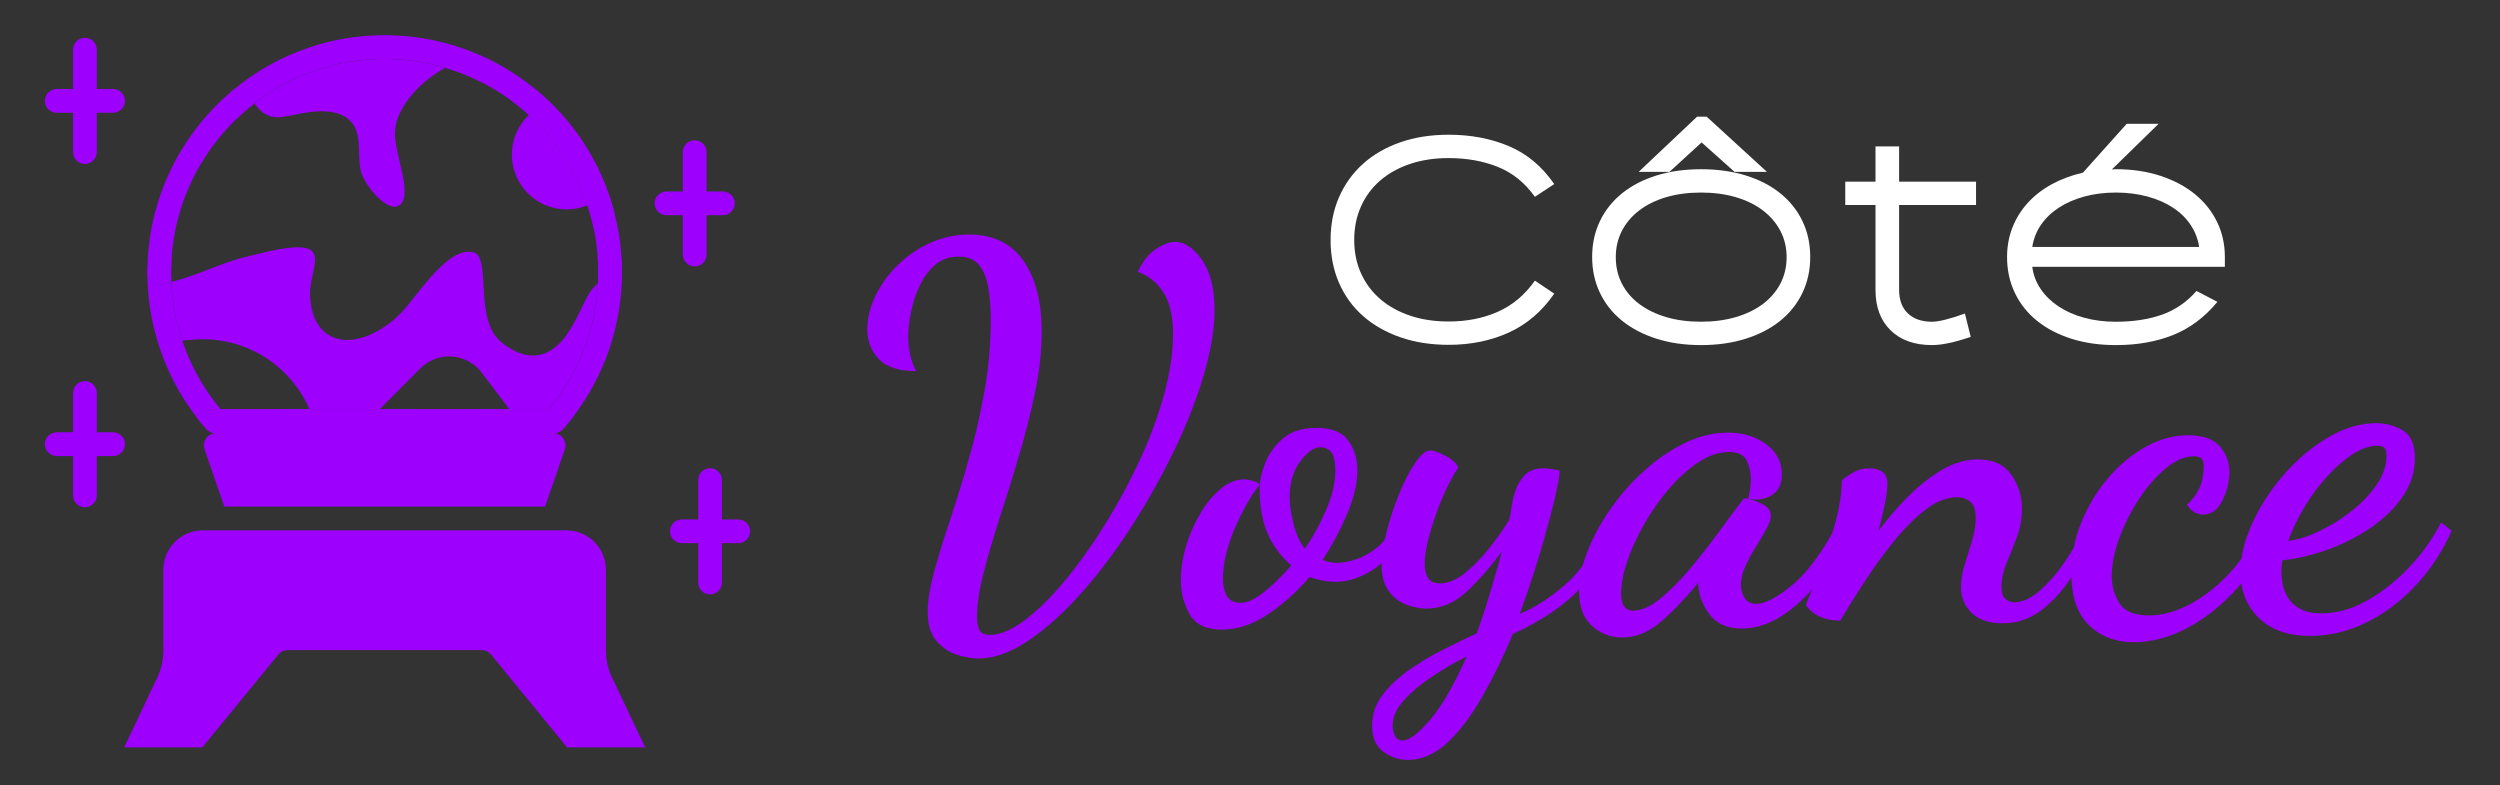 <?xml version="1.0" encoding="utf-8"?>
<!-- Generator: Adobe Illustrator 16.0.0, SVG Export Plug-In . SVG Version: 6.00 Build 0)  -->
<!DOCTYPE svg PUBLIC "-//W3C//DTD SVG 1.1//EN" "http://www.w3.org/Graphics/SVG/1.1/DTD/svg11.dtd">
<svg version="1.1" id="Calque_1" xmlns="http://www.w3.org/2000/svg" xmlns:xlink="http://www.w3.org/1999/xlink" x="0px" y="0px"
	 width="216.5px" height="67.993px" viewBox="0 0 216.5 67.993" enable-background="new 0 0 216.5 67.993" xml:space="preserve">
<rect x="0" y="0" width="216.5" height="67.993" fill="#333333" stroke="none"/>
<g>
	<g>
		<path fill="#9D00FD" d="M42.787,37.093l-1.251-1.65H26.802c0.099,0.226,0.189,0.452,0.272,0.686
			c0.185,0.536-0.095,1.125-0.633,1.311c-0.111,0.04-0.224,0.058-0.337,0.058h17.5C43.297,37.497,42.987,37.358,42.787,37.093z
			 M47.89,35.442H18.734c-0.65,0-1.274,0.202-1.796,0.568c0.292,0.391,0.6,0.77,0.925,1.14c0.194,0.221,0.477,0.347,0.769,0.347
			h29.36c0.297,0,0.577-0.126,0.773-0.347c0.324-0.368,0.633-0.746,0.926-1.135C49.172,35.647,48.543,35.442,47.89,35.442z
			 M42.787,37.093l-1.251-1.65H26.802c0.099,0.226,0.189,0.452,0.272,0.686c0.185,0.536-0.095,1.125-0.633,1.311
			c-0.111,0.04-0.224,0.058-0.337,0.058h17.5C43.297,37.497,42.987,37.358,42.787,37.093z"/>
		<path fill="#9D00FD" d="M48.909,38.924l-1.706,4.95H19.426l-1.707-4.95c-0.115-0.331-0.067-0.688,0.14-0.972
			c0.206-0.287,0.525-0.455,0.875-0.455H47.89c0.354,0,0.67,0.168,0.875,0.45C48.971,38.236,49.021,38.594,48.909,38.924z"/>
		<path fill="#9D00FD" d="M32.588,37.198c-0.404-0.4-0.404-1.051-0.005-1.455l0.3-0.301h-6.082c0.099,0.226,0.189,0.452,0.272,0.686
			c0.185,0.536-0.095,1.125-0.633,1.311c-0.111,0.04-0.224,0.058-0.337,0.058h7.208C33.052,37.497,32.79,37.395,32.588,37.198z
			 M32.588,37.198c-0.404-0.4-0.404-1.051-0.005-1.455l0.3-0.301h-6.082c0.099,0.226,0.189,0.452,0.272,0.686
			c0.185,0.536-0.095,1.125-0.633,1.311c-0.111,0.04-0.224,0.058-0.337,0.058h7.208C33.052,37.497,32.79,37.395,32.588,37.198z
			 M53.852,22.888c0.004-0.032,0-0.065-0.004-0.095c-0.062-1.626-0.316-3.229-0.753-4.776c-1.123-3.989-3.404-7.514-6.604-10.188
			c-1.242-1.04-2.595-1.921-4.029-2.63c-0.06-0.034-0.116-0.067-0.178-0.092c-2.776-1.344-5.847-2.06-8.972-2.06
			c-4.997,0-9.582,1.79-13.143,4.767l-0.003,0.004c-0.062,0.05-0.124,0.099-0.181,0.148c-0.005,0.002-0.005,0.007-0.012,0.013
			c-4.414,3.775-7.214,9.374-7.214,15.621c0,0.061,0.004,0.123,0.017,0.184c0.103,0.56,0.635,0.93,1.197,0.828
			c0.288-0.053,0.576-0.116,0.859-0.189c-0.012-0.271-0.017-0.546-0.017-0.822c0-0.444,0.017-0.885,0.046-1.322
			c0.333-4.686,2.421-8.899,5.612-11.977c0.494-0.482,1.013-0.93,1.559-1.351c3.126-2.412,7.036-3.848,11.28-3.848
			c1.792,0,3.561,0.263,5.26,0.766c1.053,0.313,2.071,0.714,3.05,1.211c0.896,0.45,1.76,0.973,2.575,1.571H44.2
			c0.334,0.243,0.654,0.494,0.972,0.757c0.213,0.177,0.422,0.363,0.624,0.552c0.067,0.058,0.132,0.119,0.199,0.176
			c0.072,0.071,0.148,0.14,0.216,0.21c0.148,0.145,0.298,0.292,0.44,0.44c0.153,0.156,0.301,0.317,0.445,0.482
			c0.221,0.242,0.43,0.489,0.632,0.741c0.042,0.052,0.083,0.097,0.115,0.146c0.243,0.303,0.473,0.614,0.687,0.929
			c0.077,0.104,0.149,0.21,0.219,0.322c0.098,0.143,0.192,0.287,0.278,0.435c0.058,0.096,0.12,0.194,0.177,0.292
			c0.021,0.028,0.041,0.063,0.059,0.096c0.065,0.106,0.127,0.214,0.185,0.32c0.012,0.017,0.021,0.033,0.028,0.049
			c0.057,0.104,0.116,0.205,0.169,0.313c0.033,0.058,0.065,0.116,0.09,0.173c0.054,0.094,0.103,0.193,0.148,0.292
			c0.103,0.193,0.193,0.391,0.28,0.591c0.042,0.087,0.078,0.171,0.115,0.255c0.058,0.124,0.11,0.252,0.161,0.378
			c0.155,0.386,0.304,0.778,0.43,1.177c0.092,0.263,0.174,0.531,0.248,0.799c0.113,0.394,0.21,0.792,0.296,1.196
			c0.169,0.793,0.281,1.603,0.342,2.417c0.038,0.467,0.053,0.938,0.053,1.411c0,0.32-0.008,0.636-0.024,0.954
			c-0.206,3.997-1.698,7.812-4.264,10.889H18.734c-0.65,0-1.274,0.202-1.796,0.568c0.292,0.391,0.6,0.77,0.925,1.14
			c0.194,0.221,0.477,0.347,0.769,0.347h29.36c0.297,0,0.577-0.126,0.773-0.347c0.324-0.368,0.633-0.746,0.926-1.135
			c2.7-3.558,4.174-7.915,4.174-12.416C53.865,23.361,53.859,23.127,53.852,22.888z M32.588,37.198
			c-0.404-0.4-0.404-1.051-0.005-1.455l0.3-0.301h-6.082c0.099,0.226,0.189,0.452,0.272,0.686c0.185,0.536-0.095,1.125-0.633,1.311
			c-0.111,0.04-0.224,0.058-0.337,0.058h7.208C33.052,37.497,32.79,37.395,32.588,37.198z M32.588,37.198
			c-0.404-0.4-0.404-1.051-0.005-1.455l0.3-0.301h-6.082c0.099,0.226,0.189,0.452,0.272,0.686c0.185,0.536-0.095,1.125-0.633,1.311
			c-0.111,0.04-0.224,0.058-0.337,0.058h7.208C33.052,37.497,32.79,37.395,32.588,37.198z"/>
		<path fill="#9D00FD" d="M19.104,35.442h-0.371c-0.65,0-1.274,0.202-1.796,0.568c-1.151-1.514-2.081-3.169-2.762-4.923
			c0-0.004-0.005-0.006-0.005-0.012c-0.029-0.053-0.05-0.116-0.07-0.168c-0.003-0.009-0.007-0.016-0.007-0.026
			c-0.872-2.306-1.333-4.77-1.333-7.281c0,0.061,0.004,0.123,0.017,0.184c0.103,0.56,0.635,0.93,1.197,0.828
			c0.288-0.053,0.576-0.116,0.859-0.189c0.077,1.742,0.398,3.45,0.95,5.078c0.23,0.68,0.498,1.344,0.802,1.991
			C17.25,32.9,18.094,34.229,19.104,35.442z"/>
		<path fill="#9D00FD" d="M34.228,11.14c-0.103,0.809,0.133,1.801,0.382,2.848c0.338,1.424,0.762,3.2,0.026,3.752
			c-0.172,0.131-0.408,0.247-0.819,0.097c-1.135-0.393-2.352-2.179-2.553-2.952c-0.145-0.563-0.157-1.151-0.17-1.714
			c-0.024-0.996-0.044-2.019-0.831-2.767c-0.578-0.552-1.434-0.798-2.667-0.76c-0.745,0.017-1.44,0.16-2.054,0.288
			c-1.504,0.313-2.335,0.483-3.352-0.769c-0.057-0.07-0.109-0.14-0.159-0.211c3.126-2.412,7.036-3.848,11.28-3.848
			c1.792,0,3.561,0.263,5.26,0.766C36.475,6.997,34.474,9.101,34.228,11.14z"/>
		<path fill="#9D00FD" d="M51.783,24.554c-0.206,3.997-1.698,7.812-4.264,10.889h-3.404L41.7,32.259
			c-0.612-0.813-1.551-1.315-2.571-1.385c-1.018-0.066-2.01,0.309-2.73,1.031l-3.516,3.537h-6.082
			c-1.719-3.965-5.793-6.416-10.143-6.02L15.782,29.5c-0.551-1.628-0.873-3.335-0.95-5.078c1.135-0.289,2.257-0.72,3.343-1.135
			c1.131-0.436,2.2-0.844,3.199-1.066c0.219-0.048,0.481-0.113,0.773-0.189c1.225-0.303,4.1-1.023,4.835-0.316
			c0.419,0.405,0.358,0.898,0.108,2.012c-0.132,0.6-0.271,1.212-0.239,1.862c0.11,2.415,1.209,3.323,2.109,3.66
			c1.887,0.705,4.329-0.641,5.802-2.188c0.35-0.365,0.732-0.845,1.176-1.408c1.408-1.776,3.533-4.459,5.228-3.739
			c0.566,0.239,0.645,1.658,0.714,2.912c0.1,1.76,0.21,3.76,1.596,4.861c0.917,0.728,1.81,1.098,2.666,1.098
			c0.216,0,0.431-0.026,0.645-0.074c1.814-0.412,2.787-2.42,3.574-4.03c0.271-0.556,0.526-1.077,0.756-1.416
			C51.298,24.998,51.521,24.759,51.783,24.554z"/>
		<path fill="#9D00FD" d="M55.875,64.727H49.11l-6.592-8.053c-0.198-0.239-0.489-0.376-0.798-0.376H24.902
			c-0.308,0-0.601,0.137-0.793,0.376l-6.592,8.053h-6.765l2.87-6.06c0.345-0.728,0.527-1.539,0.527-2.337v-6.993
			c0-1.879,1.529-3.41,3.407-3.41h31.508c1.88,0,3.409,1.531,3.409,3.41v6.993c0,0.798,0.185,1.609,0.526,2.337L55.875,64.727z"/>
		<path fill="#9D00FD" d="M14.815,23.6c0,0.276,0.005,0.552,0.017,0.822c-0.283,0.074-0.571,0.137-0.859,0.189
			c-0.562,0.102-1.094-0.268-1.197-0.828c-0.013-0.061-0.017-0.123-0.017-0.184c0-0.486,0.346-0.922,0.843-1.011
			c0.412-0.074,0.835-0.182,1.259-0.311C14.832,22.715,14.815,23.156,14.815,23.6z"/>
		<path fill="#9D00FD" d="M53.852,22.888c-0.008,0.423-0.278,0.815-0.708,0.958c-0.53,0.172-0.986,0.409-1.361,0.708
			c0.016-0.317,0.024-0.633,0.024-0.954c0-0.473-0.015-0.944-0.053-1.411c0.239-0.116,0.489-0.213,0.752-0.299
			c0.539-0.174,1.117,0.118,1.294,0.662c0.025,0.082,0.042,0.16,0.046,0.241C53.852,22.822,53.855,22.856,53.852,22.888z"/>
		<path fill="#9D00FD" d="M21.703,8.315c0.079,0.218,0.189,0.428,0.33,0.636c-0.545,0.42-1.064,0.869-1.559,1.351
			c-0.305-0.407-0.538-0.836-0.702-1.279c-0.136-0.374-0.047-0.773,0.202-1.043c0.007-0.006,0.007-0.011,0.012-0.013
			c0.058-0.05,0.119-0.099,0.181-0.148l0.003-0.004c0.066-0.046,0.137-0.083,0.214-0.11C20.918,7.509,21.506,7.781,21.703,8.315z"/>
		<path fill="#9D00FD" d="M42.938,6.161c-0.054,0.566-0.564,0.986-1.119,0.93c-0.065-0.006-0.132-0.011-0.198-0.011
			c-0.979-0.497-1.997-0.898-3.05-1.211c0.788-0.428,1.594-0.716,2.324-0.807c0.344-0.05,0.723-0.054,1.109-0.016
			c0.1,0.006,0.193,0.027,0.279,0.06c0.062,0.025,0.118,0.058,0.178,0.092C42.778,5.395,42.97,5.762,42.938,6.161z"/>
		<path fill="#9D00FD" d="M53.095,18.017c-1.123-3.989-3.404-7.514-6.604-10.188c-0.354-0.292-0.855-0.315-1.239-0.062
			C44.867,8.03,44.513,8.326,44.2,8.651c0.334,0.243,0.654,0.494,0.972,0.757c0.213,0.177,0.422,0.363,0.624,0.552l0.005-0.003
			c0.065,0.061,0.131,0.118,0.193,0.18c0.072,0.071,0.148,0.14,0.216,0.21c0.148,0.145,0.298,0.287,0.44,0.44
			c0.153,0.156,0.301,0.317,0.445,0.482c0.221,0.242,0.43,0.489,0.632,0.741c0.042,0.052,0.083,0.097,0.115,0.146
			c0.243,0.303,0.473,0.614,0.687,0.929c0.077,0.104,0.149,0.21,0.219,0.322c0.098,0.143,0.192,0.287,0.278,0.435
			c0.062,0.096,0.124,0.194,0.177,0.292c0.021,0.028,0.041,0.063,0.059,0.096c0.065,0.106,0.127,0.214,0.185,0.32
			c0.012,0.017,0.021,0.033,0.028,0.049c0.057,0.104,0.116,0.205,0.169,0.313c0.033,0.058,0.065,0.116,0.09,0.173
			c0.054,0.094,0.103,0.193,0.148,0.292c0.103,0.193,0.193,0.391,0.28,0.591c0.042,0.087,0.083,0.171,0.115,0.255
			c0.058,0.124,0.11,0.252,0.161,0.378c0.159,0.386,0.304,0.778,0.436,1.177h-0.006c0.092,0.263,0.174,0.531,0.248,0.799
			c0.113,0.394,0.21,0.792,0.296,1.196c0.428-0.157,0.843-0.357,1.238-0.605C53.037,18.923,53.219,18.456,53.095,18.017z"/>
		<path fill="#9D00FD" d="M50.869,17.777c-0.569,0.236-1.178,0.357-1.804,0.357c-2.615,0-4.741-2.125-4.741-4.74
			c0-1.313,0.542-2.546,1.471-3.435c0.067,0.058,0.132,0.119,0.199,0.176c0.072,0.071,0.148,0.14,0.216,0.21
			c0.148,0.145,0.298,0.292,0.44,0.44c0.153,0.156,0.301,0.317,0.445,0.482c0.221,0.242,0.43,0.489,0.632,0.741
			c0.042,0.052,0.083,0.097,0.115,0.146c0.243,0.303,0.473,0.614,0.687,0.929c0.077,0.104,0.149,0.21,0.219,0.322
			c0.098,0.143,0.192,0.287,0.278,0.435c0.058,0.096,0.12,0.194,0.177,0.292c0.021,0.028,0.041,0.063,0.059,0.096
			c0.065,0.106,0.127,0.214,0.185,0.32c0.012,0.017,0.021,0.033,0.028,0.049c0.057,0.104,0.116,0.205,0.169,0.313
			c0.033,0.058,0.065,0.116,0.09,0.173c0.054,0.094,0.103,0.193,0.148,0.292c0.103,0.193,0.193,0.391,0.28,0.591
			c0.042,0.087,0.078,0.171,0.115,0.255c0.058,0.124,0.11,0.252,0.161,0.378C50.594,16.986,50.743,17.378,50.869,17.777z"/>
		<path fill="#9D00FD" d="M26.44,37.439c-0.111,0.04-0.224,0.058-0.337,0.058c-0.428,0-0.822-0.265-0.971-0.688
			c-0.168-0.483-0.379-0.939-0.629-1.366h2.298c0.099,0.226,0.189,0.452,0.272,0.686C27.259,36.664,26.979,37.253,26.44,37.439z"/>
		<path fill="#9D00FD" d="M7.354,14.201c-0.568,0-1.027-0.461-1.027-1.03V4.298c0-0.568,0.459-1.027,1.027-1.027
			c0.568,0,1.027,0.459,1.027,1.027v8.874C8.38,13.74,7.921,14.201,7.354,14.201z"/>
		<path fill="#9D00FD" d="M9.794,9.763H4.913c-0.567,0-1.028-0.46-1.028-1.027c0-0.569,0.461-1.03,1.028-1.03h4.882
			c0.567,0,1.027,0.461,1.027,1.03C10.822,9.303,10.361,9.763,9.794,9.763z"/>
		<path fill="#9D00FD" d="M7.354,43.93c-0.568,0-1.027-0.457-1.027-1.024v-8.876c0-0.567,0.459-1.027,1.027-1.027
			c0.568,0,1.027,0.46,1.027,1.027v8.876C8.38,43.473,7.921,43.93,7.354,43.93z"/>
		<path fill="#9D00FD" d="M9.794,39.495H4.913c-0.567,0-1.028-0.46-1.028-1.031c0-0.565,0.461-1.027,1.028-1.027h4.882
			c0.567,0,1.027,0.462,1.027,1.027C10.822,39.035,10.361,39.495,9.794,39.495z"/>
		<path fill="#9D00FD" d="M60.158,23.074c-0.566,0-1.027-0.459-1.027-1.027v-8.875c0-0.568,0.461-1.027,1.027-1.027
			c0.569,0,1.03,0.459,1.03,1.027v8.875C61.188,22.615,60.727,23.074,60.158,23.074z"/>
		<path fill="#9D00FD" d="M62.6,18.637h-4.882c-0.568,0-1.028-0.459-1.028-1.027c0-0.568,0.46-1.028,1.028-1.028H62.6
			c0.568,0,1.028,0.46,1.028,1.028C63.628,18.178,63.168,18.637,62.6,18.637z"/>
		<path fill="#9D00FD" d="M61.49,51.476c-0.568,0-1.027-0.46-1.027-1.029v-8.874c0-0.567,0.459-1.027,1.027-1.027
			c0.568,0,1.029,0.46,1.029,1.027v8.874C62.519,51.016,62.059,51.476,61.49,51.476z"/>
		<path fill="#9D00FD" d="M63.932,47.038H59.05c-0.567,0-1.028-0.462-1.028-1.027c0-0.57,0.461-1.027,1.028-1.027h4.882
			c0.567,0,1.027,0.457,1.027,1.027C64.958,46.576,64.499,47.038,63.932,47.038z"/>
		<path fill="#9D00FD" d="M32.883,35.442h2.899l-1.744,1.753c-0.2,0.2-0.464,0.302-0.727,0.302c-0.26,0-0.522-0.102-0.724-0.299
			c-0.404-0.4-0.404-1.051-0.005-1.455L32.883,35.442z"/>
		<path fill="#9D00FD" d="M44.225,37.29c-0.186,0.137-0.403,0.208-0.621,0.208c-0.307,0-0.616-0.139-0.817-0.404l-1.251-1.65h2.579
			l0.309,0.407C44.768,36.302,44.677,36.943,44.225,37.29z"/>
	</g>
</g>
<g>
	<path fill="#9D00FD" d="M84.704,57.026c-0.485,0-1.068-0.099-1.751-0.296s-1.29-0.591-1.819-1.184
		c-0.532-0.591-0.797-1.448-0.797-2.57c0-0.939,0.183-2.076,0.546-3.411c0.364-1.334,0.819-2.821,1.365-4.458
		c0.545-1.639,1.092-3.404,1.638-5.301c0.546-1.895,1-3.867,1.365-5.914c0.363-2.047,0.546-4.132,0.546-6.255
		c0-1.062-0.076-2.001-0.229-2.821c-0.151-0.819-0.425-1.456-0.818-1.911c-0.395-0.455-0.971-0.682-1.729-0.682
		c-0.789,0-1.456,0.227-2.002,0.682s-0.994,1.046-1.342,1.774c-0.35,0.728-0.607,1.486-0.773,2.275
		c-0.167,0.789-0.251,1.531-0.251,2.229c0,0.516,0.054,1.017,0.16,1.501c0.105,0.486,0.279,0.972,0.522,1.456
		c-1.486,0-2.563-0.349-3.229-1.046c-0.668-0.697-1.001-1.562-1.001-2.593c0-0.91,0.228-1.85,0.682-2.821
		c0.456-0.97,1.085-1.857,1.889-2.661c0.803-0.803,1.744-1.456,2.82-1.957c1.076-0.5,2.222-0.75,3.435-0.75
		c2.063,0,3.624,0.75,4.687,2.252c1.061,1.501,1.592,3.556,1.592,6.164c0,1.668-0.189,3.412-0.568,5.232
		c-0.38,1.82-0.842,3.647-1.388,5.481c-0.546,1.836-1.1,3.617-1.66,5.347c-0.563,1.729-1.032,3.328-1.41,4.799
		c-0.38,1.472-0.569,2.753-0.569,3.844c0,0.485,0.068,0.865,0.205,1.139c0.137,0.271,0.433,0.408,0.887,0.408
		c0.88,0,1.873-0.408,2.98-1.228c1.106-0.819,2.251-1.934,3.435-3.344c1.183-1.41,2.335-3.01,3.458-4.801
		c1.121-1.788,2.138-3.654,3.047-5.596c0.91-1.94,1.631-3.866,2.162-5.777c0.529-1.911,0.796-3.669,0.796-5.277
		c0-1.607-0.289-2.836-0.865-3.686c-0.576-0.848-1.304-1.425-2.183-1.728c0.424-0.91,0.947-1.57,1.569-1.979
		c0.621-0.41,1.175-0.614,1.66-0.614c0.819,0,1.592,0.516,2.319,1.547c0.729,1.031,1.093,2.487,1.093,4.367
		c0,1.638-0.312,3.511-0.933,5.619c-0.622,2.108-1.479,4.292-2.57,6.551c-1.093,2.259-2.328,4.458-3.708,6.597
		c-1.381,2.138-2.836,4.063-4.368,5.777c-1.531,1.712-3.056,3.077-4.571,4.094C87.51,56.518,86.069,57.026,84.704,57.026z"/>
	<path fill="#9D00FD" d="M105.813,54.523c-1.365,0-2.298-0.447-2.798-1.341c-0.501-0.895-0.751-1.873-0.751-2.935
		c0-0.971,0.152-1.964,0.455-2.98c0.303-1.016,0.72-1.963,1.252-2.843c0.53-0.88,1.121-1.585,1.773-2.115s1.312-0.797,1.979-0.797
		c0.211,0,0.462,0.038,0.75,0.114c0.287,0.076,0.493,0.189,0.614,0.341c-0.363,0.454-0.735,1.015-1.115,1.682
		c-0.379,0.669-0.728,1.374-1.045,2.115c-0.318,0.745-0.569,1.495-0.752,2.253c-0.182,0.758-0.271,1.455-0.271,2.093
		c0,0.607,0.112,1.106,0.341,1.501c0.228,0.394,0.629,0.592,1.206,0.592c0.575,0,1.265-0.326,2.068-0.979
		c0.804-0.651,1.57-1.401,2.298-2.25c-0.971-0.881-1.669-1.844-2.093-2.89c-0.425-1.047-0.637-2.313-0.637-3.799
		c0-0.636,0.159-1.364,0.479-2.183c0.317-0.819,0.833-1.53,1.546-2.139c0.712-0.606,1.675-0.91,2.889-0.91
		c1.304,0,2.222,0.364,2.753,1.092c0.53,0.728,0.796,1.592,0.796,2.592c0,1.124-0.296,2.381-0.888,3.777
		c-0.591,1.396-1.296,2.714-2.115,3.958c0.364,0.182,0.789,0.272,1.273,0.272c0.456,0,1.002-0.106,1.639-0.319
		c0.637-0.211,1.259-0.568,1.864-1.068c0.606-0.5,1.093-1.175,1.457-2.024l0.818,0.592c-0.667,1.547-1.555,2.678-2.661,3.39
		c-1.107,0.712-2.191,1.069-3.252,1.069c-0.396,0-0.79-0.038-1.184-0.114c-0.395-0.075-0.759-0.174-1.092-0.296
		c-1.032,1.214-2.215,2.274-3.549,3.186C108.528,54.069,107.179,54.523,105.813,54.523z M113.001,47.518
		c0.728-1.061,1.35-2.198,1.866-3.411c0.515-1.213,0.772-2.336,0.772-3.368c0-0.697-0.105-1.206-0.318-1.523
		c-0.212-0.318-0.53-0.478-0.955-0.478c-0.576,0-1.168,0.41-1.774,1.229c-0.607,0.819-0.909,1.85-0.909,3.094
		c0,0.637,0.113,1.41,0.341,2.32C112.251,46.289,112.577,47.003,113.001,47.518z"/>
	<path fill="#9D00FD" d="M121.918,65.807c-0.758,0-1.463-0.235-2.115-0.705c-0.651-0.471-0.978-1.222-0.978-2.252
		c0-0.972,0.289-1.844,0.864-2.616c0.576-0.772,1.319-1.486,2.229-2.138c0.911-0.653,1.889-1.244,2.935-1.774
		c1.047-0.531,2.055-1.023,3.026-1.479c0.333-0.88,0.705-1.994,1.114-3.344c0.409-1.349,0.766-2.6,1.069-3.752
		c-0.941,1.304-1.942,2.456-3.003,3.456c-1.062,1.002-2.245,1.502-3.548,1.502c-0.547,0-1.123-0.114-1.729-0.341
		c-0.607-0.228-1.115-0.622-1.524-1.184c-0.409-0.56-0.614-1.312-0.614-2.252c0-0.788,0.144-1.743,0.433-2.865
		c0.288-1.122,0.651-2.222,1.092-3.299c0.439-1.076,0.902-1.97,1.388-2.684c0.485-0.712,0.909-1.07,1.273-1.07
		c0.182,0,0.447,0.069,0.797,0.206c0.348,0.137,0.689,0.317,1.023,0.546c0.333,0.229,0.546,0.478,0.636,0.751
		c-0.271,0.364-0.575,0.886-0.909,1.568s-0.653,1.441-0.955,2.274c-0.305,0.835-0.554,1.646-0.751,2.435
		c-0.197,0.789-0.295,1.472-0.295,2.048c0,0.454,0.09,0.849,0.271,1.183c0.183,0.334,0.531,0.499,1.047,0.499
		c0.667,0,1.357-0.271,2.07-0.817c0.712-0.546,1.41-1.244,2.093-2.093c0.683-0.85,1.297-1.714,1.843-2.594
		c0.06-0.212,0.12-0.546,0.182-1.001c0.06-0.454,0.167-0.924,0.318-1.41c0.151-0.515,0.417-0.985,0.796-1.411
		c0.38-0.424,0.917-0.636,1.615-0.636c0.242,0,0.47,0.014,0.683,0.045c0.211,0.031,0.47,0.076,0.773,0.136
		c0,0.455-0.159,1.342-0.478,2.663c-0.318,1.318-0.736,2.843-1.251,4.571c-0.516,1.729-1.093,3.458-1.729,5.188
		c1.273-0.517,2.601-1.373,3.98-2.571c1.38-1.197,2.494-2.903,3.344-5.118l0.773,0.637c-0.456,1.518-1.146,2.837-2.07,3.958
		c-0.926,1.123-1.965,2.077-3.117,2.866c-1.152,0.788-2.319,1.439-3.503,1.956c-0.817,1.972-1.705,3.792-2.661,5.46
		c-0.955,1.667-1.964,2.994-3.024,3.979C124.269,65.313,123.131,65.807,121.918,65.807z M121.464,64.123
		c0.575,0,1.379-0.606,2.411-1.819c1.03-1.214,2.076-3.033,3.14-5.459c-0.972,0.483-1.95,1.054-2.935,1.705
		c-0.986,0.652-1.813,1.343-2.479,2.07c-0.668,0.728-1.001,1.471-1.001,2.229c0,0.303,0.067,0.591,0.204,0.864
		C120.94,63.986,121.16,64.123,121.464,64.123z"/>
	<path fill="#9D00FD" d="M140.479,55.206c-1.001,0-1.874-0.334-2.616-1.001c-0.743-0.667-1.115-1.667-1.115-3.003
		c0-1.061,0.244-2.213,0.728-3.456c0.485-1.244,1.152-2.473,2.003-3.686c0.849-1.212,1.819-2.313,2.91-3.298
		c1.093-0.985,2.26-1.781,3.504-2.389c1.243-0.606,2.487-0.91,3.73-0.91c1.304,0,2.412,0.334,3.321,1.001
		c0.91,0.667,1.365,1.545,1.365,2.638c0,0.818-0.289,1.41-0.864,1.774c-0.577,0.363-1.26,0.471-2.048,0.318
		c0.061-0.273,0.114-0.547,0.159-0.819c0.045-0.273,0.068-0.561,0.068-0.864c0-0.606-0.122-1.152-0.364-1.637
		c-0.242-0.485-0.759-0.728-1.547-0.728c-0.849,0-1.714,0.288-2.594,0.863c-0.88,0.578-1.721,1.328-2.524,2.252
		c-0.804,0.926-1.524,1.942-2.16,3.048c-0.638,1.107-1.138,2.191-1.502,3.252c-0.363,1.063-0.546,2.019-0.546,2.867
		c0,0.971,0.349,1.455,1.047,1.455c0.696,0,1.471-0.341,2.319-1.023c0.85-0.683,1.707-1.538,2.571-2.57
		c0.864-1.03,1.69-2.085,2.479-3.162c0.789-1.076,1.472-1.993,2.048-2.752c0.091-0.151,0.212-0.228,0.364-0.228
		c0.12,0.03,0.355,0.099,0.705,0.205c0.349,0.106,0.674,0.266,0.978,0.478c0.303,0.213,0.455,0.486,0.455,0.819
		c0,0.303-0.13,0.689-0.387,1.16c-0.258,0.47-0.561,0.985-0.909,1.546c-0.35,0.563-0.653,1.122-0.911,1.684s-0.387,1.1-0.387,1.614
		c0,0.396,0.106,0.768,0.319,1.116c0.212,0.348,0.561,0.522,1.046,0.522c0.728,0,1.752-0.538,3.071-1.615
		c1.319-1.076,2.661-2.904,4.026-5.482l0.864,0.865c-0.729,1.637-1.601,3.086-2.615,4.345c-1.017,1.259-2.086,2.245-3.208,2.957
		c-1.123,0.712-2.26,1.069-3.412,1.069c-1.243,0-2.169-0.396-2.775-1.184c-0.607-0.788-0.94-1.638-1.001-2.548
		c0-0.06,0-0.106,0-0.136c0-0.03,0-0.061,0-0.092c-1.213,1.457-2.328,2.609-3.344,3.458
		C142.715,54.781,141.632,55.206,140.479,55.206z"/>
	<path fill="#9D00FD" d="M173.462,53.978c-1.183,0-2.086-0.295-2.707-0.887c-0.622-0.591-0.933-1.343-0.933-2.252
		c0-0.606,0.105-1.251,0.318-1.934c0.212-0.683,0.424-1.372,0.637-2.07c0.211-0.696,0.318-1.364,0.318-2.001
		c0-0.667-0.159-1.13-0.479-1.388c-0.317-0.257-0.689-0.387-1.113-0.387c-0.91,0-1.844,0.371-2.798,1.114
		c-0.955,0.744-1.882,1.677-2.775,2.798c-0.896,1.122-1.736,2.29-2.524,3.503c-0.79,1.214-1.473,2.306-2.048,3.276
		c-0.577,0-1.122-0.099-1.638-0.297c-0.516-0.197-0.956-0.537-1.319-1.023c0.03-0.151,0.204-0.613,0.523-1.388
		c0.318-0.772,0.675-1.698,1.068-2.774c0.394-1.075,0.743-2.206,1.047-3.39c0.303-1.183,0.455-2.259,0.455-3.229
		c0.212-0.243,0.537-0.485,0.978-0.728c0.439-0.243,0.902-0.364,1.388-0.364c1.062,0,1.592,0.454,1.592,1.364
		c0,0.364-0.067,0.904-0.204,1.616c-0.137,0.712-0.326,1.522-0.568,2.433c0.788-1.061,1.652-2.063,2.593-3.002
		c0.939-0.939,1.918-1.705,2.935-2.297c1.016-0.591,2.04-0.887,3.07-0.887c1.304,0,2.268,0.44,2.89,1.32
		c0.621,0.88,0.933,1.851,0.933,2.911c0,0.909-0.152,1.76-0.456,2.548c-0.303,0.789-0.599,1.531-0.887,2.229
		s-0.432,1.381-0.432,2.047c0,0.486,0.113,0.827,0.341,1.023c0.228,0.197,0.478,0.296,0.751,0.296c0.728,0,1.485-0.348,2.274-1.046
		c0.788-0.698,1.539-1.585,2.252-2.661s1.343-2.162,1.889-3.254l0.772,0.638c-0.637,1.486-1.357,2.843-2.16,4.071
		c-0.804,1.229-1.699,2.214-2.686,2.957C175.773,53.606,174.674,53.978,173.462,53.978z"/>
	<path fill="#9D00FD" d="M184.789,55.616c-1.577,0-2.874-0.493-3.89-1.479c-1.017-0.985-1.524-2.494-1.524-4.526
		c0-1.485,0.289-2.94,0.864-4.367c0.577-1.425,1.35-2.707,2.321-3.845c0.971-1.137,2.054-2.039,3.252-2.706
		c1.199-0.667,2.419-1.001,3.663-1.001c1.273,0,2.191,0.319,2.752,0.955c0.562,0.637,0.842,1.381,0.842,2.23
		s-0.205,1.675-0.614,2.479s-0.963,1.205-1.66,1.205c-0.576,0-1.046-0.288-1.41-0.864c0.302-0.212,0.621-0.605,0.955-1.183
		c0.333-0.577,0.5-1.32,0.5-2.229c0-0.242-0.061-0.433-0.182-0.568c-0.121-0.137-0.35-0.204-0.683-0.204
		c-0.759,0-1.554,0.34-2.389,1.022c-0.834,0.683-1.607,1.563-2.32,2.639c-0.713,1.077-1.288,2.215-1.729,3.412
		c-0.439,1.199-0.66,2.298-0.66,3.299c0,0.849,0.221,1.63,0.66,2.343c0.44,0.713,1.297,1.068,2.571,1.068
		c1.151,0,2.35-0.333,3.593-1c1.244-0.667,2.411-1.599,3.503-2.798c1.093-1.198,1.972-2.631,2.64-4.3l0.91,0.819
		c-0.728,1.851-1.737,3.496-3.026,4.937s-2.715,2.577-4.276,3.411C187.891,55.199,186.336,55.616,184.789,55.616z"/>
	<path fill="#9D00FD" d="M200.074,55.069c-1.94,0-3.434-0.523-4.48-1.569c-1.046-1.047-1.569-2.357-1.569-3.935
		c0-1.334,0.342-2.753,1.022-4.254c0.683-1.502,1.601-2.912,2.753-4.23c1.152-1.32,2.426-2.389,3.821-3.208
		c1.396-0.819,2.79-1.229,4.186-1.229c0.789,0,1.539,0.205,2.253,0.614c0.712,0.41,1.068,1.221,1.068,2.434
		c0,1.153-0.334,2.229-1.001,3.23s-1.563,1.896-2.684,2.684c-1.123,0.79-2.359,1.435-3.708,1.934
		c-1.351,0.501-2.707,0.828-4.072,0.979c-0.029,0.121-0.053,0.25-0.067,0.387c-0.016,0.137-0.023,0.356-0.023,0.66
		c0,0.152,0.023,0.417,0.068,0.796c0.045,0.38,0.175,0.781,0.387,1.205c0.213,0.426,0.561,0.789,1.046,1.093
		c0.485,0.303,1.152,0.454,2.003,0.454c1.273,0,2.554-0.355,3.844-1.069c1.289-0.712,2.502-1.659,3.64-2.843
		c1.137-1.183,2.085-2.502,2.843-3.958l0.91,0.728c-0.819,1.82-1.873,3.412-3.162,4.777s-2.714,2.426-4.275,3.185
		C203.313,54.69,201.712,55.069,200.074,55.069z M198.164,46.835c0.788-0.091,1.668-0.364,2.639-0.818
		c0.97-0.455,1.903-1.03,2.798-1.729c0.894-0.698,1.63-1.462,2.206-2.297c0.576-0.834,0.865-1.675,0.865-2.524
		c0-0.334-0.063-0.561-0.183-0.683c-0.121-0.121-0.318-0.183-0.592-0.183c-0.698,0-1.426,0.251-2.184,0.751
		c-0.758,0.5-1.501,1.153-2.229,1.956c-0.728,0.804-1.38,1.691-1.956,2.662S198.498,45.896,198.164,46.835z"/>
</g>
<g>
	<path fill="#FFFFFF" d="M125.453,29.862c-1.531,0-2.925-0.218-4.181-0.655c-1.257-0.437-2.332-1.049-3.229-1.838
		c-0.896-0.789-1.589-1.742-2.078-2.86c-0.491-1.118-0.736-2.358-0.736-3.722s0.245-2.604,0.736-3.722
		c0.489-1.118,1.183-2.079,2.078-2.883c0.896-0.804,1.972-1.424,3.229-1.861c1.256-0.436,2.649-0.654,4.181-0.654
		c1.914,0,3.653,0.329,5.215,0.988c1.563,0.659,2.872,1.753,3.929,3.285l-1.676,1.103c-0.858-1.209-1.923-2.071-3.194-2.584
		c-1.271-0.513-2.695-0.77-4.273-0.77c-1.225,0-2.34,0.169-3.343,0.506c-1.003,0.338-1.864,0.817-2.585,1.438
		c-0.719,0.621-1.274,1.369-1.664,2.244c-0.392,0.875-0.587,1.841-0.587,2.899s0.195,2.021,0.587,2.888
		c0.39,0.867,0.945,1.611,1.664,2.232c0.721,0.621,1.582,1.101,2.585,1.439c1.003,0.337,2.118,0.506,3.343,0.506
		c1.578,0,3.002-0.283,4.273-0.85s2.336-1.463,3.194-2.688l1.676,1.126c-1.057,1.531-2.366,2.653-3.929,3.366
		C129.106,29.506,127.367,29.862,125.453,29.862z"/>
	<path fill="#FFFFFF" d="M147.313,29.885c-1.412,0-2.696-0.184-3.854-0.551c-1.156-0.368-2.149-0.884-2.979-1.551
		c-0.827-0.666-1.469-1.471-1.92-2.412c-0.452-0.942-0.68-1.979-0.68-3.113c0-1.148,0.228-2.19,0.68-3.124
		c0.451-0.934,1.093-1.735,1.92-2.401c0.829-0.667,1.822-1.18,2.979-1.539c1.158-0.36,2.442-0.54,3.854-0.54
		c1.41,0,2.697,0.18,3.863,0.54c1.165,0.359,2.162,0.873,2.99,1.539c0.827,0.666,1.469,1.467,1.92,2.401
		c0.453,0.934,0.68,1.976,0.68,3.124c0,1.134-0.227,2.171-0.68,3.113c-0.451,0.941-1.093,1.746-1.92,2.412
		c-0.828,0.667-1.825,1.183-2.99,1.551C150.011,29.701,148.724,29.885,147.313,29.885z M147.301,16.675
		c-1.102,0-2.105,0.134-3.009,0.401c-0.904,0.268-1.682,0.649-2.332,1.146c-0.651,0.497-1.153,1.089-1.506,1.777
		c-0.352,0.687-0.527,1.444-0.527,2.269c0,0.841,0.176,1.605,0.527,2.293c0.353,0.687,0.854,1.276,1.506,1.765
		c0.65,0.489,1.428,0.867,2.332,1.135c0.903,0.268,1.907,0.401,3.009,0.401c1.103,0,2.109-0.134,3.021-0.401
		c0.911-0.268,1.692-0.646,2.343-1.135c0.651-0.489,1.157-1.078,1.518-1.765c0.358-0.688,0.54-1.453,0.54-2.293
		c0-0.825-0.182-1.582-0.54-2.269c-0.36-0.688-0.866-1.28-1.518-1.777c-0.65-0.497-1.432-0.878-2.343-1.146
		C149.41,16.809,148.403,16.675,147.301,16.675z M141.907,14.883l5.061-4.779h0.828l5.221,4.779h-2.806l-2.853-2.55l-2.782,2.55
		H141.907z"/>
	<path fill="#FFFFFF" d="M171.125,17.754h-6.662v7.352c0,0.873,0.252,1.551,0.758,2.033c0.505,0.483,1.202,0.724,2.092,0.724
		c0.581,0,1.53-0.237,2.848-0.712l0.505,2.021c-1.378,0.475-2.496,0.712-3.353,0.712c-1.518,0-2.712-0.425-3.584-1.275
		c-0.874-0.85-1.311-2.017-1.311-3.503v-7.352H159.8v-2.021h2.618v-3.056h2.045v3.056h6.662V17.754z"/>
	<path fill="#FFFFFF" d="M183.232,29.885c-1.409,0-2.692-0.184-3.848-0.551c-1.157-0.368-2.148-0.884-2.976-1.551
		c-0.827-0.666-1.467-1.471-1.919-2.412c-0.451-0.942-0.678-1.979-0.678-3.113c0-0.903,0.153-1.75,0.46-2.539
		c0.306-0.788,0.747-1.5,1.321-2.137c0.574-0.635,1.267-1.175,2.079-1.62c0.812-0.444,1.716-0.781,2.711-1.011l3.79-4.227h2.758
		l-4.044,3.951c0.061,0,0.119-0.003,0.173-0.011c0.053-0.008,0.11-0.011,0.172-0.011c1.409,0,2.695,0.191,3.859,0.574
		c1.165,0.383,2.16,0.912,2.987,1.585c0.826,0.674,1.466,1.475,1.918,2.401c0.452,0.927,0.678,1.941,0.678,3.044v0.851h-16.679
		c0.092,0.704,0.336,1.348,0.734,1.93s0.916,1.083,1.551,1.505c0.636,0.421,1.375,0.747,2.218,0.976
		c0.842,0.229,1.754,0.345,2.733,0.345c1.501,0,2.829-0.203,3.986-0.609c1.156-0.406,2.155-1.091,2.998-2.056l1.814,0.941
		c-1.104,1.333-2.381,2.291-3.837,2.873C186.739,29.593,185.085,29.885,183.232,29.885z M190.446,21.385
		c-0.107-0.702-0.356-1.341-0.746-1.921c-0.392-0.579-0.9-1.074-1.528-1.486s-1.364-0.731-2.206-0.96s-1.754-0.343-2.733-0.343
		s-1.888,0.115-2.723,0.343s-1.569,0.548-2.205,0.96s-1.153,0.907-1.552,1.486c-0.398,0.58-0.65,1.219-0.757,1.921H190.446z"/>
</g>
</svg>
